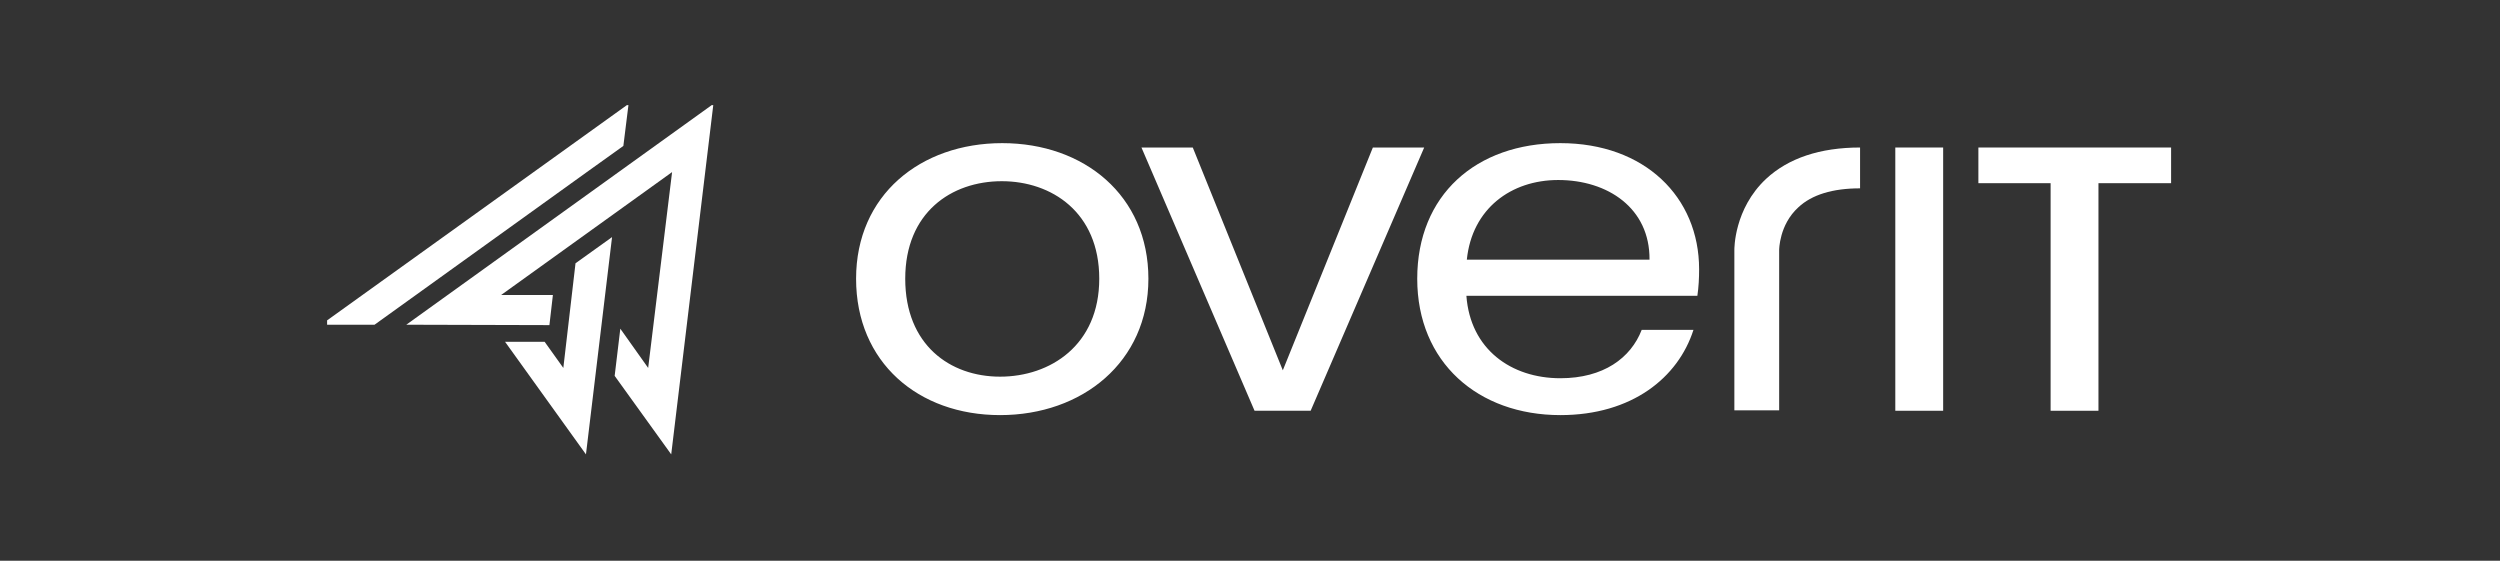 <?xml version="1.0" encoding="UTF-8"?> <svg xmlns="http://www.w3.org/2000/svg" width="214" height="48" viewBox="0 0 214 48" fill="none"><rect x="0" y="0" width="214" height="48" fill="#333333" stroke="none"/><g clip-path="url(#clip0_8107_10818)"><path d="M85.606 35.533C78.606 35.533 73.281 31.02 73.281 23.859C73.281 16.699 78.792 12.253 85.792 12.253C92.793 12.253 98.303 16.733 98.303 23.859C98.303 30.986 92.644 35.533 85.606 35.533ZM85.606 32.242C89.888 32.242 94.096 29.561 94.096 23.859C94.096 18.158 90 15.511 85.755 15.511C81.436 15.511 77.488 18.192 77.488 23.859C77.488 29.527 81.324 32.242 85.606 32.242ZM102.101 12.626L109.809 31.699L117.517 12.626H121.911L112.192 35.16H107.389L97.708 12.626H102.101ZM133.566 35.533C126.528 35.533 121.315 31.02 121.315 23.859C121.315 16.699 126.342 12.253 133.566 12.253C140.79 12.253 145.444 16.868 145.444 23.045C145.444 23.791 145.407 24.572 145.295 25.319H125.523C125.858 29.9 129.358 32.377 133.566 32.377C137.252 32.377 139.598 30.647 140.529 28.237H144.96C143.657 32.309 139.71 35.533 133.566 35.533ZM125.56 22.23H141.199C141.237 17.819 137.625 15.409 133.38 15.409C129.358 15.409 126.007 17.852 125.56 22.23Z" fill="white"></path><path d="M162.238 12.627H166.334V35.161H162.238V12.627ZM185.846 12.627H169.35V15.681H175.532V35.161H179.628V15.681H185.846V12.627Z" fill="white"></path><path d="M152.296 35.127H148.461V21.416C148.461 21.315 148.424 17.887 151.179 15.308C153.078 13.543 155.796 12.627 159.222 12.627V16.122C156.876 16.122 155.089 16.665 153.935 17.751C152.296 19.245 152.296 21.383 152.296 21.416V35.127Z" fill="white"></path><path d="M50.232 14.731L53.36 12.491L53.807 8.894L27.481 27.796H32.061L50.232 14.731ZM49.264 22.536L48.221 31.495L46.62 29.256H43.232L50.158 38.894L52.392 20.296L49.264 22.536Z" fill="white"></path><path d="M34.779 27.796L47.03 27.83L47.328 25.251H42.897L57.531 14.731L55.483 31.495L53.099 28.136L52.615 32.174L57.456 38.894L61.068 8.894L34.779 27.796Z" fill="white"></path></g><defs><clipPath id="clip0_8107_10818"><rect width="158" height="30" fill="white" transform="translate(28 9)"></rect></clipPath></defs></svg> 